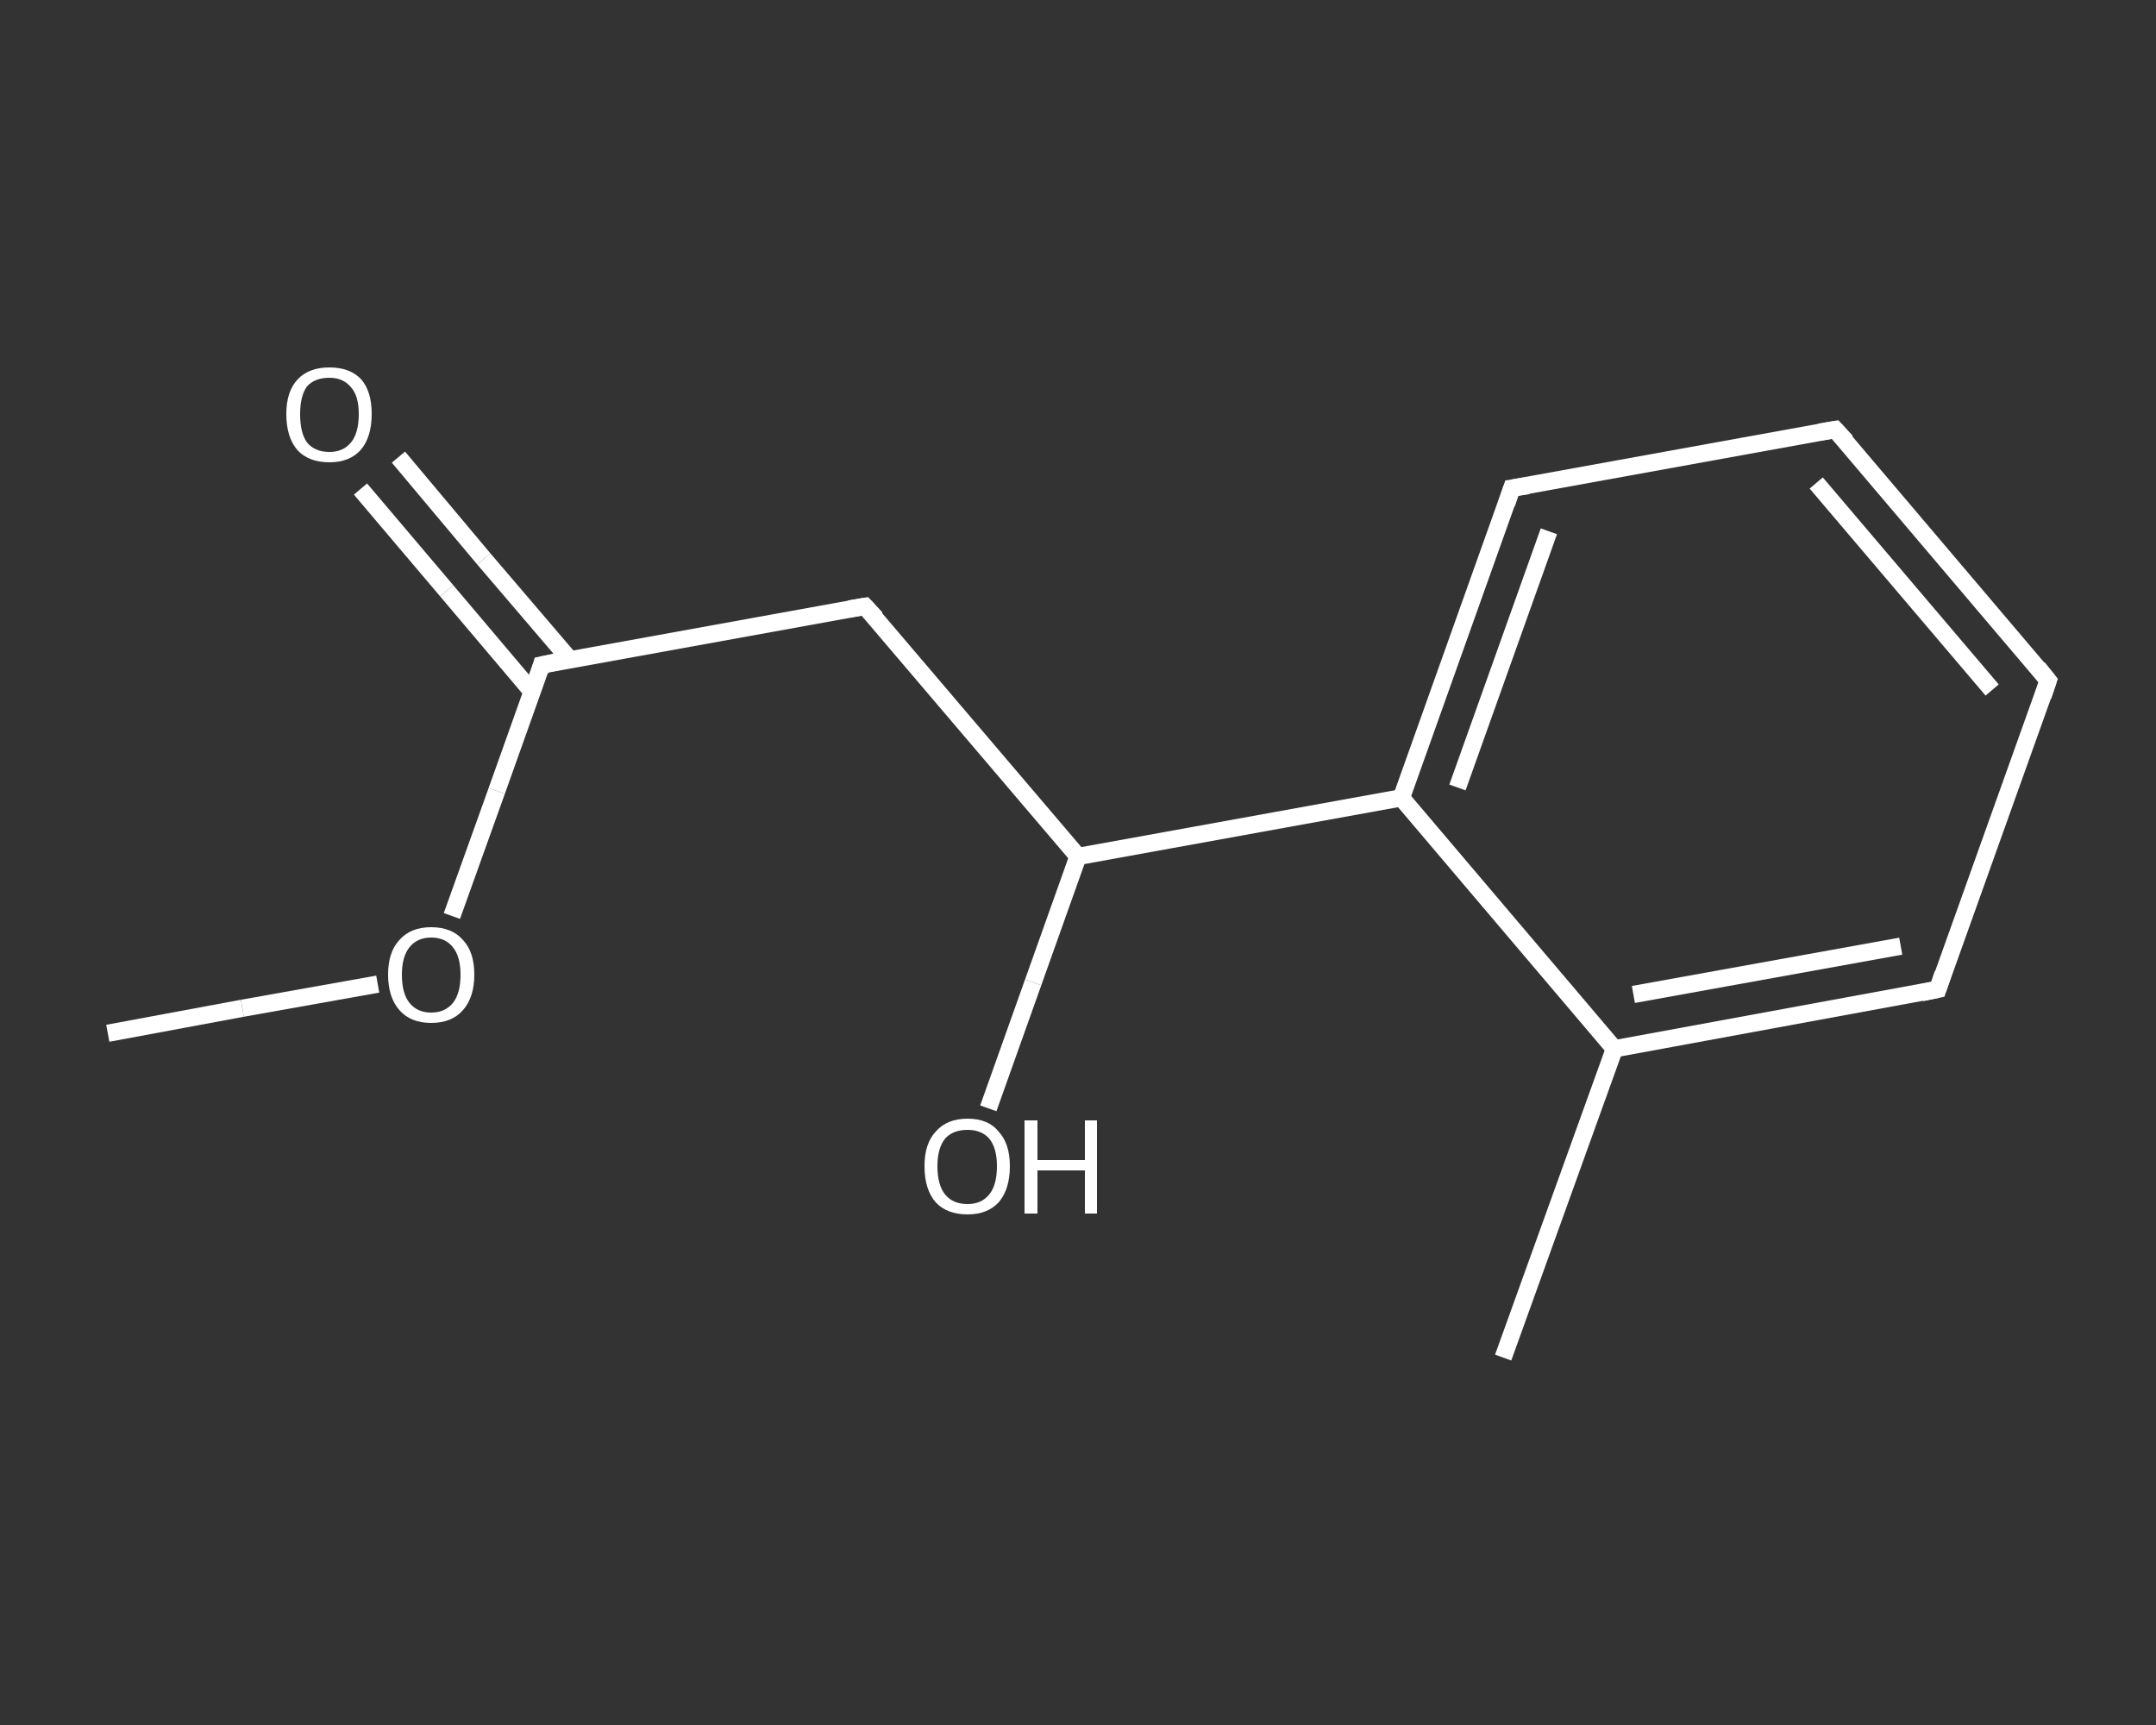 <?xml version='1.0' encoding='iso-8859-1'?>
<svg version='1.1' baseProfile='full'
              xmlns='http://www.w3.org/2000/svg'
                      xmlns:rdkit='http://www.rdkit.org/xml'
                      xmlns:xlink='http://www.w3.org/1999/xlink'
                  xml:space='preserve'
width='250px' height='200px' viewBox='0 0 250 200'>
<rect x="0" y="0" width="250" height="200" fill="#333333" stroke="none"/>
<!-- END OF HEADER -->
<rect style='opacity:1.0;fill:transparent;stroke:none' width='250.0' height='200.0' x='0.0' y='0.0'> </rect>
<path class='bond-0 atom-0 atom-1' d='M 12.5,119.8 L 28.1,116.9' style='fill:none;fill-rule:evenodd;stroke:#FFFFFF;stroke-width:2.0px;stroke-linecap:butt;stroke-linejoin:miter;stroke-opacity:1' />
<path class='bond-0 atom-0 atom-1' d='M 28.1,116.9 L 43.8,114.1' style='fill:none;fill-rule:evenodd;stroke:#FFFFFF;stroke-width:2.0px;stroke-linecap:butt;stroke-linejoin:miter;stroke-opacity:1' />
<path class='bond-1 atom-1 atom-2' d='M 52.4,106.2 L 57.6,91.7' style='fill:none;fill-rule:evenodd;stroke:#FFFFFF;stroke-width:2.0px;stroke-linecap:butt;stroke-linejoin:miter;stroke-opacity:1' />
<path class='bond-1 atom-1 atom-2' d='M 57.6,91.7 L 62.8,77.1' style='fill:none;fill-rule:evenodd;stroke:#FFFFFF;stroke-width:2.0px;stroke-linecap:butt;stroke-linejoin:miter;stroke-opacity:1' />
<path class='bond-2 atom-2 atom-3' d='M 66.1,76.5 L 56.1,64.8' style='fill:none;fill-rule:evenodd;stroke:#FFFFFF;stroke-width:2.0px;stroke-linecap:butt;stroke-linejoin:miter;stroke-opacity:1' />
<path class='bond-2 atom-2 atom-3' d='M 56.1,64.8 L 46.2,53.0' style='fill:none;fill-rule:evenodd;stroke:#FFFFFF;stroke-width:2.0px;stroke-linecap:butt;stroke-linejoin:miter;stroke-opacity:1' />
<path class='bond-2 atom-2 atom-3' d='M 61.7,80.2 L 51.8,68.5' style='fill:none;fill-rule:evenodd;stroke:#FFFFFF;stroke-width:2.0px;stroke-linecap:butt;stroke-linejoin:miter;stroke-opacity:1' />
<path class='bond-2 atom-2 atom-3' d='M 51.8,68.5 L 41.8,56.7' style='fill:none;fill-rule:evenodd;stroke:#FFFFFF;stroke-width:2.0px;stroke-linecap:butt;stroke-linejoin:miter;stroke-opacity:1' />
<path class='bond-3 atom-2 atom-4' d='M 62.8,77.1 L 100.3,70.3' style='fill:none;fill-rule:evenodd;stroke:#FFFFFF;stroke-width:2.0px;stroke-linecap:butt;stroke-linejoin:miter;stroke-opacity:1' />
<path class='bond-4 atom-4 atom-5' d='M 100.3,70.3 L 125.0,99.3' style='fill:none;fill-rule:evenodd;stroke:#FFFFFF;stroke-width:2.0px;stroke-linecap:butt;stroke-linejoin:miter;stroke-opacity:1' />
<path class='bond-5 atom-5 atom-6' d='M 125.0,99.3 L 119.8,113.9' style='fill:none;fill-rule:evenodd;stroke:#FFFFFF;stroke-width:2.0px;stroke-linecap:butt;stroke-linejoin:miter;stroke-opacity:1' />
<path class='bond-5 atom-5 atom-6' d='M 119.8,113.9 L 114.6,128.5' style='fill:none;fill-rule:evenodd;stroke:#FFFFFF;stroke-width:2.0px;stroke-linecap:butt;stroke-linejoin:miter;stroke-opacity:1' />
<path class='bond-6 atom-5 atom-7' d='M 125.0,99.3 L 162.5,92.5' style='fill:none;fill-rule:evenodd;stroke:#FFFFFF;stroke-width:2.0px;stroke-linecap:butt;stroke-linejoin:miter;stroke-opacity:1' />
<path class='bond-7 atom-7 atom-8' d='M 162.5,92.5 L 175.3,56.6' style='fill:none;fill-rule:evenodd;stroke:#FFFFFF;stroke-width:2.0px;stroke-linecap:butt;stroke-linejoin:miter;stroke-opacity:1' />
<path class='bond-7 atom-7 atom-8' d='M 169.0,91.3 L 179.6,61.6' style='fill:none;fill-rule:evenodd;stroke:#FFFFFF;stroke-width:2.0px;stroke-linecap:butt;stroke-linejoin:miter;stroke-opacity:1' />
<path class='bond-8 atom-8 atom-9' d='M 175.3,56.6 L 212.8,49.8' style='fill:none;fill-rule:evenodd;stroke:#FFFFFF;stroke-width:2.0px;stroke-linecap:butt;stroke-linejoin:miter;stroke-opacity:1' />
<path class='bond-9 atom-9 atom-10' d='M 212.8,49.8 L 237.5,78.9' style='fill:none;fill-rule:evenodd;stroke:#FFFFFF;stroke-width:2.0px;stroke-linecap:butt;stroke-linejoin:miter;stroke-opacity:1' />
<path class='bond-9 atom-9 atom-10' d='M 210.6,56.0 L 231.0,80.0' style='fill:none;fill-rule:evenodd;stroke:#FFFFFF;stroke-width:2.0px;stroke-linecap:butt;stroke-linejoin:miter;stroke-opacity:1' />
<path class='bond-10 atom-10 atom-11' d='M 237.5,78.9 L 224.7,114.7' style='fill:none;fill-rule:evenodd;stroke:#FFFFFF;stroke-width:2.0px;stroke-linecap:butt;stroke-linejoin:miter;stroke-opacity:1' />
<path class='bond-11 atom-11 atom-12' d='M 224.7,114.7 L 187.2,121.6' style='fill:none;fill-rule:evenodd;stroke:#FFFFFF;stroke-width:2.0px;stroke-linecap:butt;stroke-linejoin:miter;stroke-opacity:1' />
<path class='bond-11 atom-11 atom-12' d='M 220.4,109.7 L 189.4,115.3' style='fill:none;fill-rule:evenodd;stroke:#FFFFFF;stroke-width:2.0px;stroke-linecap:butt;stroke-linejoin:miter;stroke-opacity:1' />
<path class='bond-12 atom-12 atom-13' d='M 187.2,121.6 L 174.3,157.4' style='fill:none;fill-rule:evenodd;stroke:#FFFFFF;stroke-width:2.0px;stroke-linecap:butt;stroke-linejoin:miter;stroke-opacity:1' />
<path class='bond-13 atom-12 atom-7' d='M 187.2,121.6 L 162.5,92.5' style='fill:none;fill-rule:evenodd;stroke:#FFFFFF;stroke-width:2.0px;stroke-linecap:butt;stroke-linejoin:miter;stroke-opacity:1' />
<path d='M 62.6,77.8 L 62.8,77.1 L 64.7,76.7' style='fill:none;stroke:#FFFFFF;stroke-width:2.0px;stroke-linecap:butt;stroke-linejoin:miter;stroke-opacity:1;' />
<path d='M 98.5,70.6 L 100.3,70.3 L 101.6,71.7' style='fill:none;stroke:#FFFFFF;stroke-width:2.0px;stroke-linecap:butt;stroke-linejoin:miter;stroke-opacity:1;' />
<path d='M 174.7,58.4 L 175.3,56.6 L 177.2,56.3' style='fill:none;stroke:#FFFFFF;stroke-width:2.0px;stroke-linecap:butt;stroke-linejoin:miter;stroke-opacity:1;' />
<path d='M 211.0,50.1 L 212.8,49.8 L 214.1,51.2' style='fill:none;stroke:#FFFFFF;stroke-width:2.0px;stroke-linecap:butt;stroke-linejoin:miter;stroke-opacity:1;' />
<path d='M 236.3,77.4 L 237.5,78.9 L 236.9,80.7' style='fill:none;stroke:#FFFFFF;stroke-width:2.0px;stroke-linecap:butt;stroke-linejoin:miter;stroke-opacity:1;' />
<path d='M 225.3,112.9 L 224.7,114.7 L 222.8,115.1' style='fill:none;stroke:#FFFFFF;stroke-width:2.0px;stroke-linecap:butt;stroke-linejoin:miter;stroke-opacity:1;' />
<path class='atom-1' d='M 45.0 113.0
Q 45.0 110.4, 46.3 109.0
Q 47.6 107.5, 50.0 107.5
Q 52.4 107.5, 53.7 109.0
Q 55.0 110.4, 55.0 113.0
Q 55.0 115.6, 53.7 117.1
Q 52.4 118.6, 50.0 118.6
Q 47.6 118.6, 46.3 117.1
Q 45.0 115.6, 45.0 113.0
M 50.0 117.4
Q 51.6 117.4, 52.5 116.3
Q 53.4 115.2, 53.4 113.0
Q 53.4 110.9, 52.5 109.8
Q 51.6 108.7, 50.0 108.7
Q 48.4 108.7, 47.5 109.8
Q 46.6 110.9, 46.6 113.0
Q 46.6 115.2, 47.5 116.3
Q 48.4 117.4, 50.0 117.4
' fill='#FFFFFF'/>
<path class='atom-3' d='M 33.2 48.0
Q 33.2 45.4, 34.5 44.0
Q 35.8 42.6, 38.2 42.6
Q 40.6 42.6, 41.9 44.0
Q 43.1 45.4, 43.1 48.0
Q 43.1 50.7, 41.8 52.2
Q 40.5 53.6, 38.2 53.6
Q 35.8 53.6, 34.5 52.2
Q 33.2 50.7, 33.2 48.0
M 38.2 52.4
Q 39.8 52.4, 40.7 51.3
Q 41.6 50.2, 41.6 48.0
Q 41.6 45.9, 40.7 44.9
Q 39.8 43.8, 38.2 43.8
Q 36.5 43.8, 35.6 44.8
Q 34.8 45.9, 34.8 48.0
Q 34.8 50.2, 35.6 51.3
Q 36.5 52.4, 38.2 52.4
' fill='#FFFFFF'/>
<path class='atom-6' d='M 107.2 135.2
Q 107.2 132.6, 108.5 131.2
Q 109.8 129.7, 112.2 129.7
Q 114.6 129.7, 115.8 131.2
Q 117.1 132.6, 117.1 135.2
Q 117.1 137.9, 115.8 139.4
Q 114.5 140.8, 112.2 140.8
Q 109.8 140.8, 108.5 139.4
Q 107.2 137.9, 107.2 135.2
M 112.2 139.6
Q 113.8 139.6, 114.7 138.5
Q 115.6 137.4, 115.6 135.2
Q 115.6 133.1, 114.7 132.0
Q 113.8 131.0, 112.2 131.0
Q 110.5 131.0, 109.6 132.0
Q 108.7 133.1, 108.7 135.2
Q 108.7 137.4, 109.6 138.5
Q 110.5 139.6, 112.2 139.6
' fill='#FFFFFF'/>
<path class='atom-6' d='M 118.8 129.9
L 120.3 129.9
L 120.3 134.5
L 125.8 134.5
L 125.8 129.9
L 127.2 129.9
L 127.2 140.7
L 125.8 140.7
L 125.8 135.7
L 120.3 135.7
L 120.3 140.7
L 118.8 140.7
L 118.8 129.9
' fill='#FFFFFF'/>
</svg>
